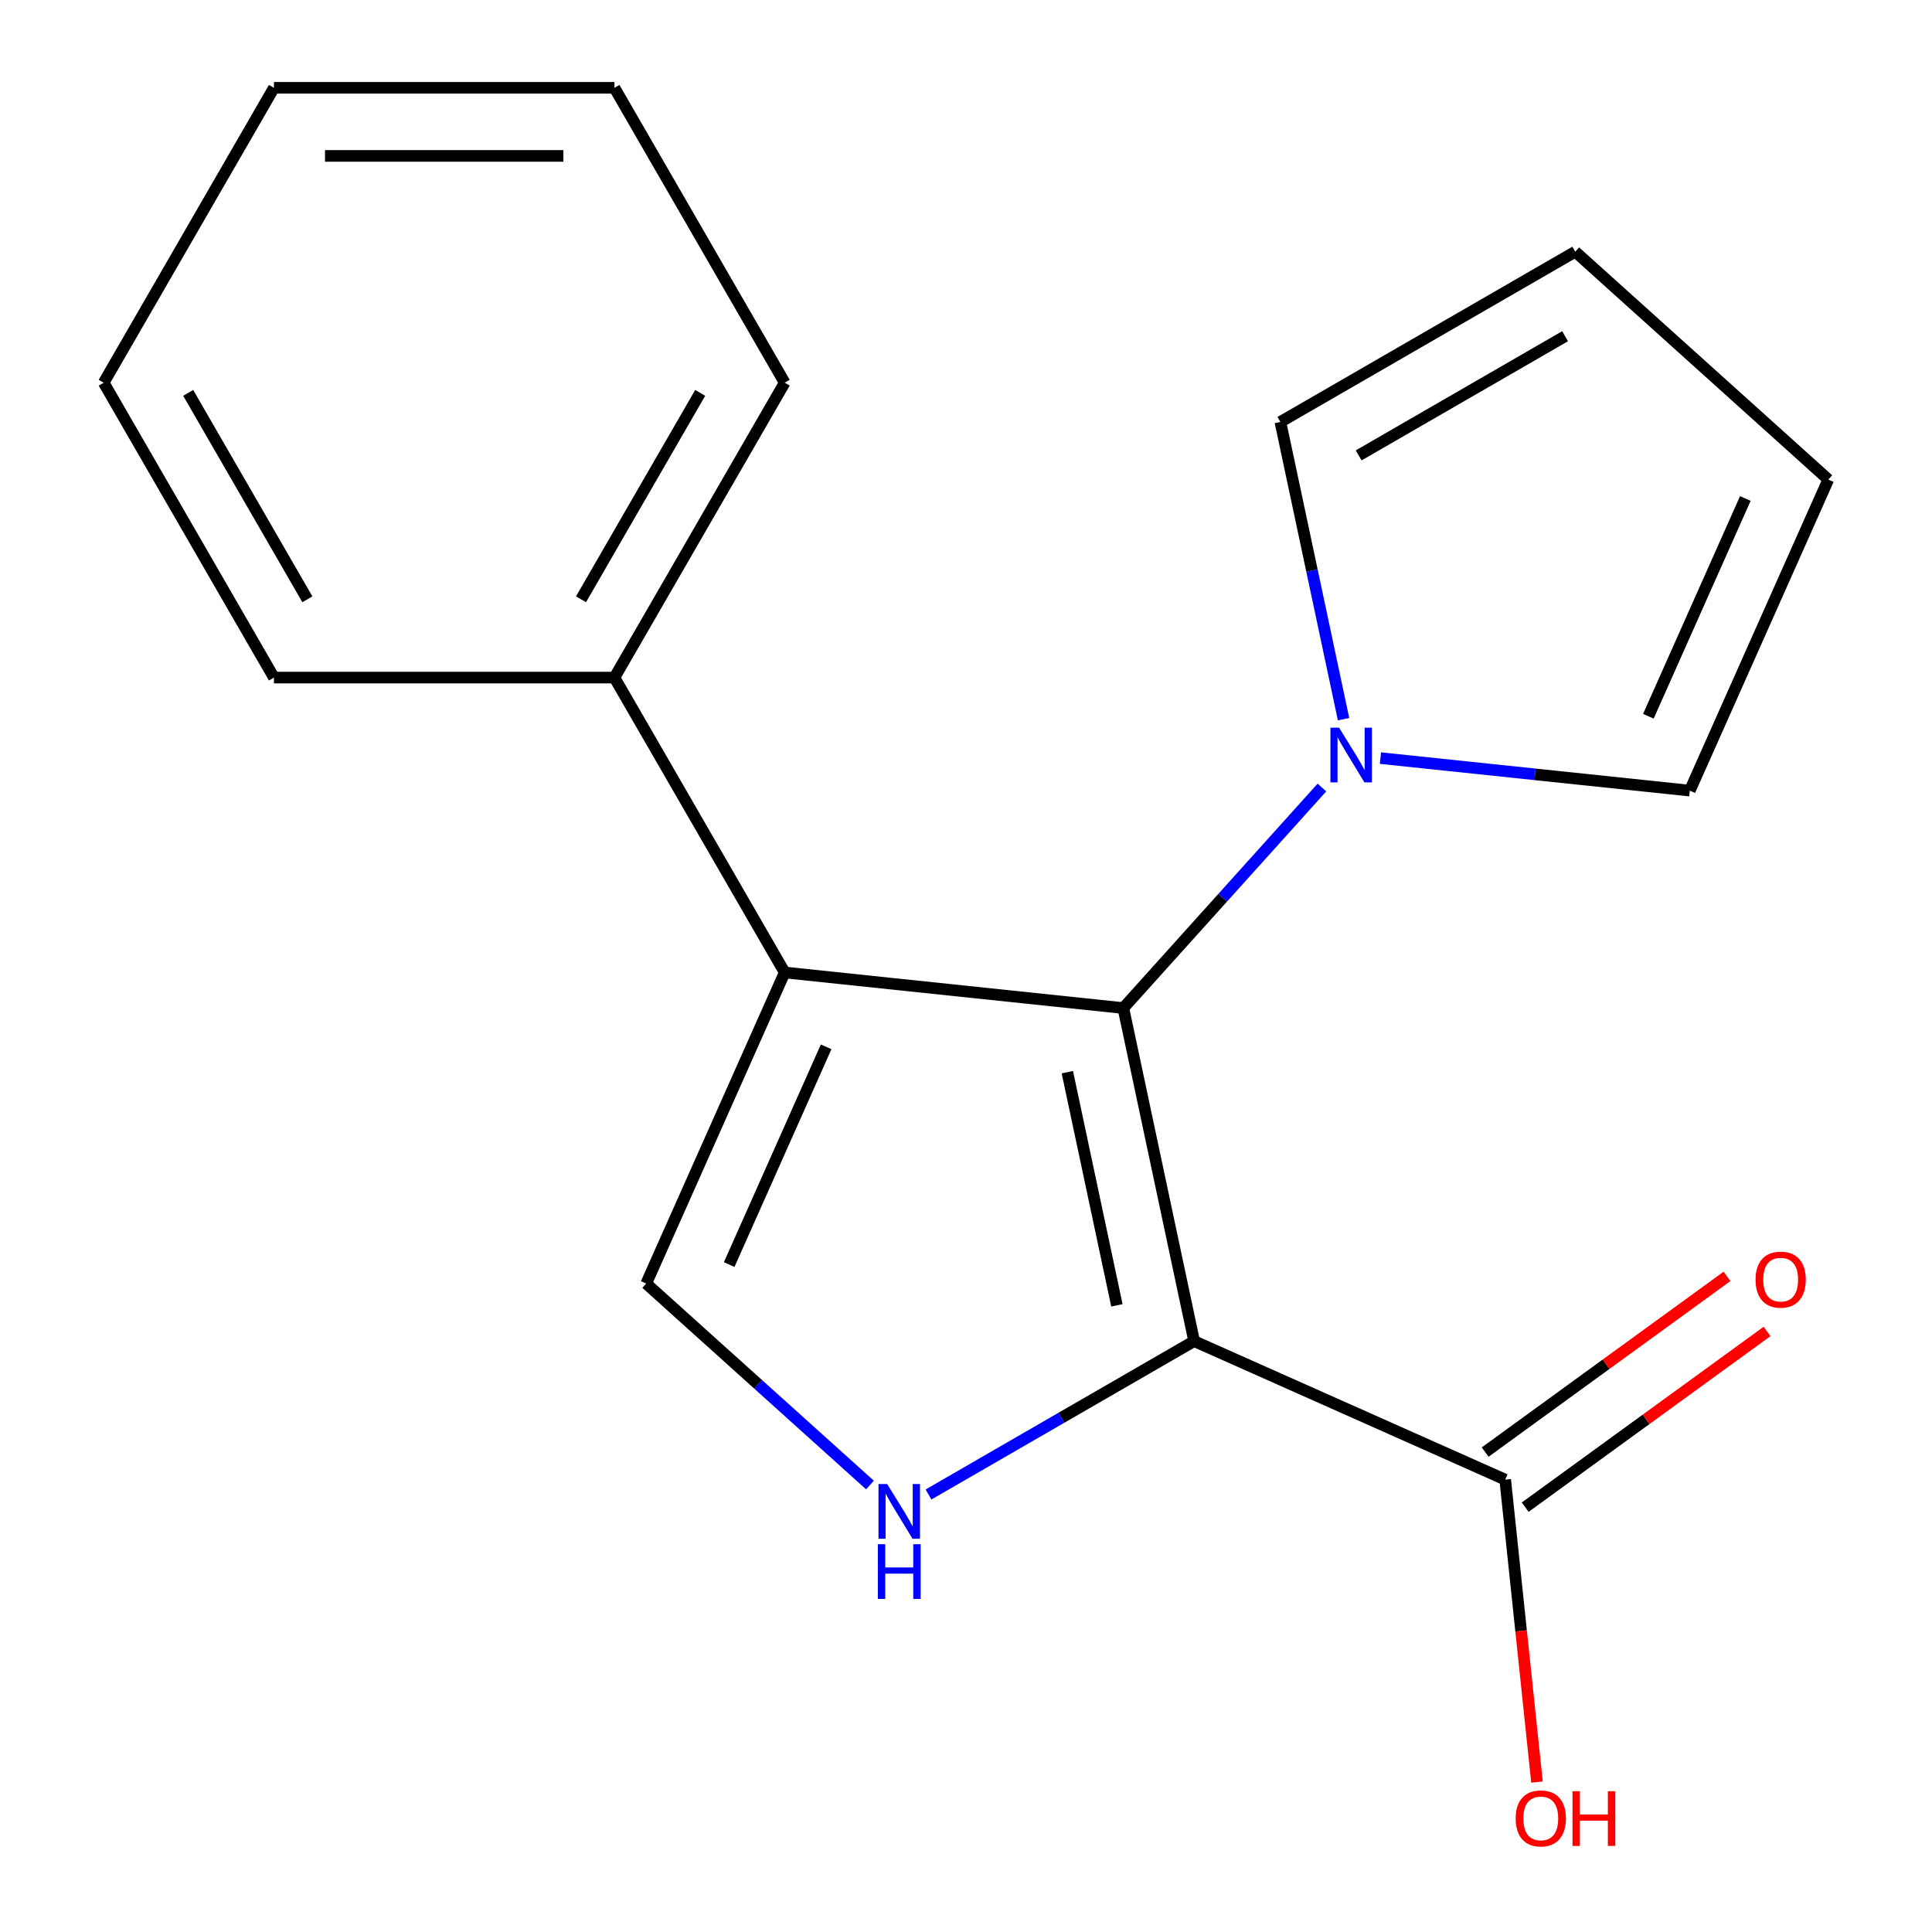 <?xml version='1.0' encoding='iso-8859-1'?>
<svg version='1.1' baseProfile='full'
              xmlns='http://www.w3.org/2000/svg'
                      xmlns:rdkit='http://www.rdkit.org/xml'
                      xmlns:xlink='http://www.w3.org/1999/xlink'
                  xml:space='preserve'
width='1000px' height='1000px' viewBox='0 0 1000 1000'>
<!-- END OF HEADER -->
<rect style='opacity:1.0;fill:#FFFFFF;stroke:none' width='1000' height='1000' x='0' y='0'> </rect>
<path class='bond-0' d='M 618.08,694.166 L 581.437,521.773' style='fill:none;fill-rule:evenodd;stroke:#000000;stroke-width:6px;stroke-linecap:butt;stroke-linejoin:miter;stroke-opacity:1' />
<path class='bond-0' d='M 578.105,675.636 L 552.454,554.961' style='fill:none;fill-rule:evenodd;stroke:#000000;stroke-width:6px;stroke-linecap:butt;stroke-linejoin:miter;stroke-opacity:1' />
<path class='bond-2' d='M 618.08,694.166 L 549.337,733.855' style='fill:none;fill-rule:evenodd;stroke:#000000;stroke-width:6px;stroke-linecap:butt;stroke-linejoin:miter;stroke-opacity:1' />
<path class='bond-2' d='M 549.337,733.855 L 480.594,773.544' style='fill:none;fill-rule:evenodd;stroke:#0000FF;stroke-width:6px;stroke-linecap:butt;stroke-linejoin:miter;stroke-opacity:1' />
<path class='bond-5' d='M 618.08,694.166 L 779.087,765.851' style='fill:none;fill-rule:evenodd;stroke:#000000;stroke-width:6px;stroke-linecap:butt;stroke-linejoin:miter;stroke-opacity:1' />
<path class='bond-1' d='M 581.437,521.773 L 406.158,503.351' style='fill:none;fill-rule:evenodd;stroke:#000000;stroke-width:6px;stroke-linecap:butt;stroke-linejoin:miter;stroke-opacity:1' />
<path class='bond-4' d='M 581.437,521.773 L 632.829,464.697' style='fill:none;fill-rule:evenodd;stroke:#000000;stroke-width:6px;stroke-linecap:butt;stroke-linejoin:miter;stroke-opacity:1' />
<path class='bond-4' d='M 632.829,464.697 L 684.221,407.62' style='fill:none;fill-rule:evenodd;stroke:#0000FF;stroke-width:6px;stroke-linecap:butt;stroke-linejoin:miter;stroke-opacity:1' />
<path class='bond-6' d='M 406.158,503.351 L 318.036,350.719' style='fill:none;fill-rule:evenodd;stroke:#000000;stroke-width:6px;stroke-linecap:butt;stroke-linejoin:miter;stroke-opacity:1' />
<path class='bond-18' d='M 406.158,503.351 L 334.473,664.358' style='fill:none;fill-rule:evenodd;stroke:#000000;stroke-width:6px;stroke-linecap:butt;stroke-linejoin:miter;stroke-opacity:1' />
<path class='bond-18' d='M 427.606,541.839 L 377.427,654.544' style='fill:none;fill-rule:evenodd;stroke:#000000;stroke-width:6px;stroke-linecap:butt;stroke-linejoin:miter;stroke-opacity:1' />
<path class='bond-3' d='M 450.302,768.651 L 392.387,716.504' style='fill:none;fill-rule:evenodd;stroke:#0000FF;stroke-width:6px;stroke-linecap:butt;stroke-linejoin:miter;stroke-opacity:1' />
<path class='bond-3' d='M 392.387,716.504 L 334.473,664.358' style='fill:none;fill-rule:evenodd;stroke:#000000;stroke-width:6px;stroke-linecap:butt;stroke-linejoin:miter;stroke-opacity:1' />
<path class='bond-7' d='M 695.421,372.232 L 679.072,295.319' style='fill:none;fill-rule:evenodd;stroke:#0000FF;stroke-width:6px;stroke-linecap:butt;stroke-linejoin:miter;stroke-opacity:1' />
<path class='bond-7' d='M 679.072,295.319 L 662.724,218.405' style='fill:none;fill-rule:evenodd;stroke:#000000;stroke-width:6px;stroke-linecap:butt;stroke-linejoin:miter;stroke-opacity:1' />
<path class='bond-8' d='M 714.513,392.39 L 794.58,400.805' style='fill:none;fill-rule:evenodd;stroke:#0000FF;stroke-width:6px;stroke-linecap:butt;stroke-linejoin:miter;stroke-opacity:1' />
<path class='bond-8' d='M 794.58,400.805 L 874.646,409.221' style='fill:none;fill-rule:evenodd;stroke:#000000;stroke-width:6px;stroke-linecap:butt;stroke-linejoin:miter;stroke-opacity:1' />
<path class='bond-9' d='M 789.446,780.11 L 852.036,734.636' style='fill:none;fill-rule:evenodd;stroke:#000000;stroke-width:6px;stroke-linecap:butt;stroke-linejoin:miter;stroke-opacity:1' />
<path class='bond-9' d='M 852.036,734.636 L 914.625,689.162' style='fill:none;fill-rule:evenodd;stroke:#FF0000;stroke-width:6px;stroke-linecap:butt;stroke-linejoin:miter;stroke-opacity:1' />
<path class='bond-9' d='M 768.728,751.593 L 831.317,706.119' style='fill:none;fill-rule:evenodd;stroke:#000000;stroke-width:6px;stroke-linecap:butt;stroke-linejoin:miter;stroke-opacity:1' />
<path class='bond-9' d='M 831.317,706.119 L 893.906,660.645' style='fill:none;fill-rule:evenodd;stroke:#FF0000;stroke-width:6px;stroke-linecap:butt;stroke-linejoin:miter;stroke-opacity:1' />
<path class='bond-12' d='M 779.087,765.851 L 787.314,844.128' style='fill:none;fill-rule:evenodd;stroke:#000000;stroke-width:6px;stroke-linecap:butt;stroke-linejoin:miter;stroke-opacity:1' />
<path class='bond-12' d='M 787.314,844.128 L 795.541,922.404' style='fill:none;fill-rule:evenodd;stroke:#FF0000;stroke-width:6px;stroke-linecap:butt;stroke-linejoin:miter;stroke-opacity:1' />
<path class='bond-13' d='M 318.036,350.719 L 406.158,198.087' style='fill:none;fill-rule:evenodd;stroke:#000000;stroke-width:6px;stroke-linecap:butt;stroke-linejoin:miter;stroke-opacity:1' />
<path class='bond-13' d='M 300.727,310.199 L 362.413,203.357' style='fill:none;fill-rule:evenodd;stroke:#000000;stroke-width:6px;stroke-linecap:butt;stroke-linejoin:miter;stroke-opacity:1' />
<path class='bond-14' d='M 318.036,350.719 L 141.791,350.719' style='fill:none;fill-rule:evenodd;stroke:#000000;stroke-width:6px;stroke-linecap:butt;stroke-linejoin:miter;stroke-opacity:1' />
<path class='bond-11' d='M 662.724,218.405 L 815.356,130.283' style='fill:none;fill-rule:evenodd;stroke:#000000;stroke-width:6px;stroke-linecap:butt;stroke-linejoin:miter;stroke-opacity:1' />
<path class='bond-11' d='M 703.243,235.713 L 810.085,174.028' style='fill:none;fill-rule:evenodd;stroke:#000000;stroke-width:6px;stroke-linecap:butt;stroke-linejoin:miter;stroke-opacity:1' />
<path class='bond-10' d='M 874.646,409.221 L 946.331,248.214' style='fill:none;fill-rule:evenodd;stroke:#000000;stroke-width:6px;stroke-linecap:butt;stroke-linejoin:miter;stroke-opacity:1' />
<path class='bond-10' d='M 853.197,370.733 L 903.377,258.028' style='fill:none;fill-rule:evenodd;stroke:#000000;stroke-width:6px;stroke-linecap:butt;stroke-linejoin:miter;stroke-opacity:1' />
<path class='bond-19' d='M 946.331,248.214 L 815.356,130.283' style='fill:none;fill-rule:evenodd;stroke:#000000;stroke-width:6px;stroke-linecap:butt;stroke-linejoin:miter;stroke-opacity:1' />
<path class='bond-16' d='M 406.158,198.087 L 318.036,45.455' style='fill:none;fill-rule:evenodd;stroke:#000000;stroke-width:6px;stroke-linecap:butt;stroke-linejoin:miter;stroke-opacity:1' />
<path class='bond-15' d='M 141.791,350.719 L 53.669,198.087' style='fill:none;fill-rule:evenodd;stroke:#000000;stroke-width:6px;stroke-linecap:butt;stroke-linejoin:miter;stroke-opacity:1' />
<path class='bond-15' d='M 159.099,310.199 L 97.414,203.357' style='fill:none;fill-rule:evenodd;stroke:#000000;stroke-width:6px;stroke-linecap:butt;stroke-linejoin:miter;stroke-opacity:1' />
<path class='bond-17' d='M 53.669,198.087 L 141.791,45.455' style='fill:none;fill-rule:evenodd;stroke:#000000;stroke-width:6px;stroke-linecap:butt;stroke-linejoin:miter;stroke-opacity:1' />
<path class='bond-20' d='M 318.036,45.455 L 141.791,45.455' style='fill:none;fill-rule:evenodd;stroke:#000000;stroke-width:6px;stroke-linecap:butt;stroke-linejoin:miter;stroke-opacity:1' />
<path class='bond-20' d='M 291.599,80.703 L 168.228,80.703' style='fill:none;fill-rule:evenodd;stroke:#000000;stroke-width:6px;stroke-linecap:butt;stroke-linejoin:miter;stroke-opacity:1' />
<path  class='atom-3' d='M 459.188 768.128
L 468.468 783.128
Q 469.388 784.608, 470.868 787.288
Q 472.348 789.968, 472.428 790.128
L 472.428 768.128
L 476.188 768.128
L 476.188 796.448
L 472.308 796.448
L 462.348 780.048
Q 461.188 778.128, 459.948 775.928
Q 458.748 773.728, 458.388 773.048
L 458.388 796.448
L 454.708 796.448
L 454.708 768.128
L 459.188 768.128
' fill='#0000FF'/>
<path  class='atom-3' d='M 454.368 799.28
L 458.208 799.28
L 458.208 811.32
L 472.688 811.32
L 472.688 799.28
L 476.528 799.28
L 476.528 827.6
L 472.688 827.6
L 472.688 814.52
L 458.208 814.52
L 458.208 827.6
L 454.368 827.6
L 454.368 799.28
' fill='#0000FF'/>
<path  class='atom-5' d='M 693.107 376.638
L 702.387 391.638
Q 703.307 393.118, 704.787 395.798
Q 706.267 398.478, 706.347 398.638
L 706.347 376.638
L 710.107 376.638
L 710.107 404.958
L 706.227 404.958
L 696.267 388.558
Q 695.107 386.638, 693.867 384.438
Q 692.667 382.238, 692.307 381.558
L 692.307 404.958
L 688.627 404.958
L 688.627 376.638
L 693.107 376.638
' fill='#0000FF'/>
<path  class='atom-10' d='M 908.672 662.337
Q 908.672 655.537, 912.032 651.737
Q 915.392 647.937, 921.672 647.937
Q 927.952 647.937, 931.312 651.737
Q 934.672 655.537, 934.672 662.337
Q 934.672 669.217, 931.272 673.137
Q 927.872 677.017, 921.672 677.017
Q 915.432 677.017, 912.032 673.137
Q 908.672 669.257, 908.672 662.337
M 921.672 673.817
Q 925.992 673.817, 928.312 670.937
Q 930.672 668.017, 930.672 662.337
Q 930.672 656.777, 928.312 653.977
Q 925.992 651.137, 921.672 651.137
Q 917.352 651.137, 914.992 653.937
Q 912.672 656.737, 912.672 662.337
Q 912.672 668.057, 914.992 670.937
Q 917.352 673.817, 921.672 673.817
' fill='#FF0000'/>
<path  class='atom-13' d='M 784.51 941.21
Q 784.51 934.41, 787.87 930.61
Q 791.23 926.81, 797.51 926.81
Q 803.79 926.81, 807.15 930.61
Q 810.51 934.41, 810.51 941.21
Q 810.51 948.09, 807.11 952.01
Q 803.71 955.89, 797.51 955.89
Q 791.27 955.89, 787.87 952.01
Q 784.51 948.13, 784.51 941.21
M 797.51 952.69
Q 801.83 952.69, 804.15 949.81
Q 806.51 946.89, 806.51 941.21
Q 806.51 935.65, 804.15 932.85
Q 801.83 930.01, 797.51 930.01
Q 793.19 930.01, 790.83 932.81
Q 788.51 935.61, 788.51 941.21
Q 788.51 946.93, 790.83 949.81
Q 793.19 952.69, 797.51 952.69
' fill='#FF0000'/>
<path  class='atom-13' d='M 813.91 927.13
L 817.75 927.13
L 817.75 939.17
L 832.23 939.17
L 832.23 927.13
L 836.07 927.13
L 836.07 955.45
L 832.23 955.45
L 832.23 942.37
L 817.75 942.37
L 817.75 955.45
L 813.91 955.45
L 813.91 927.13
' fill='#FF0000'/>
</svg>
